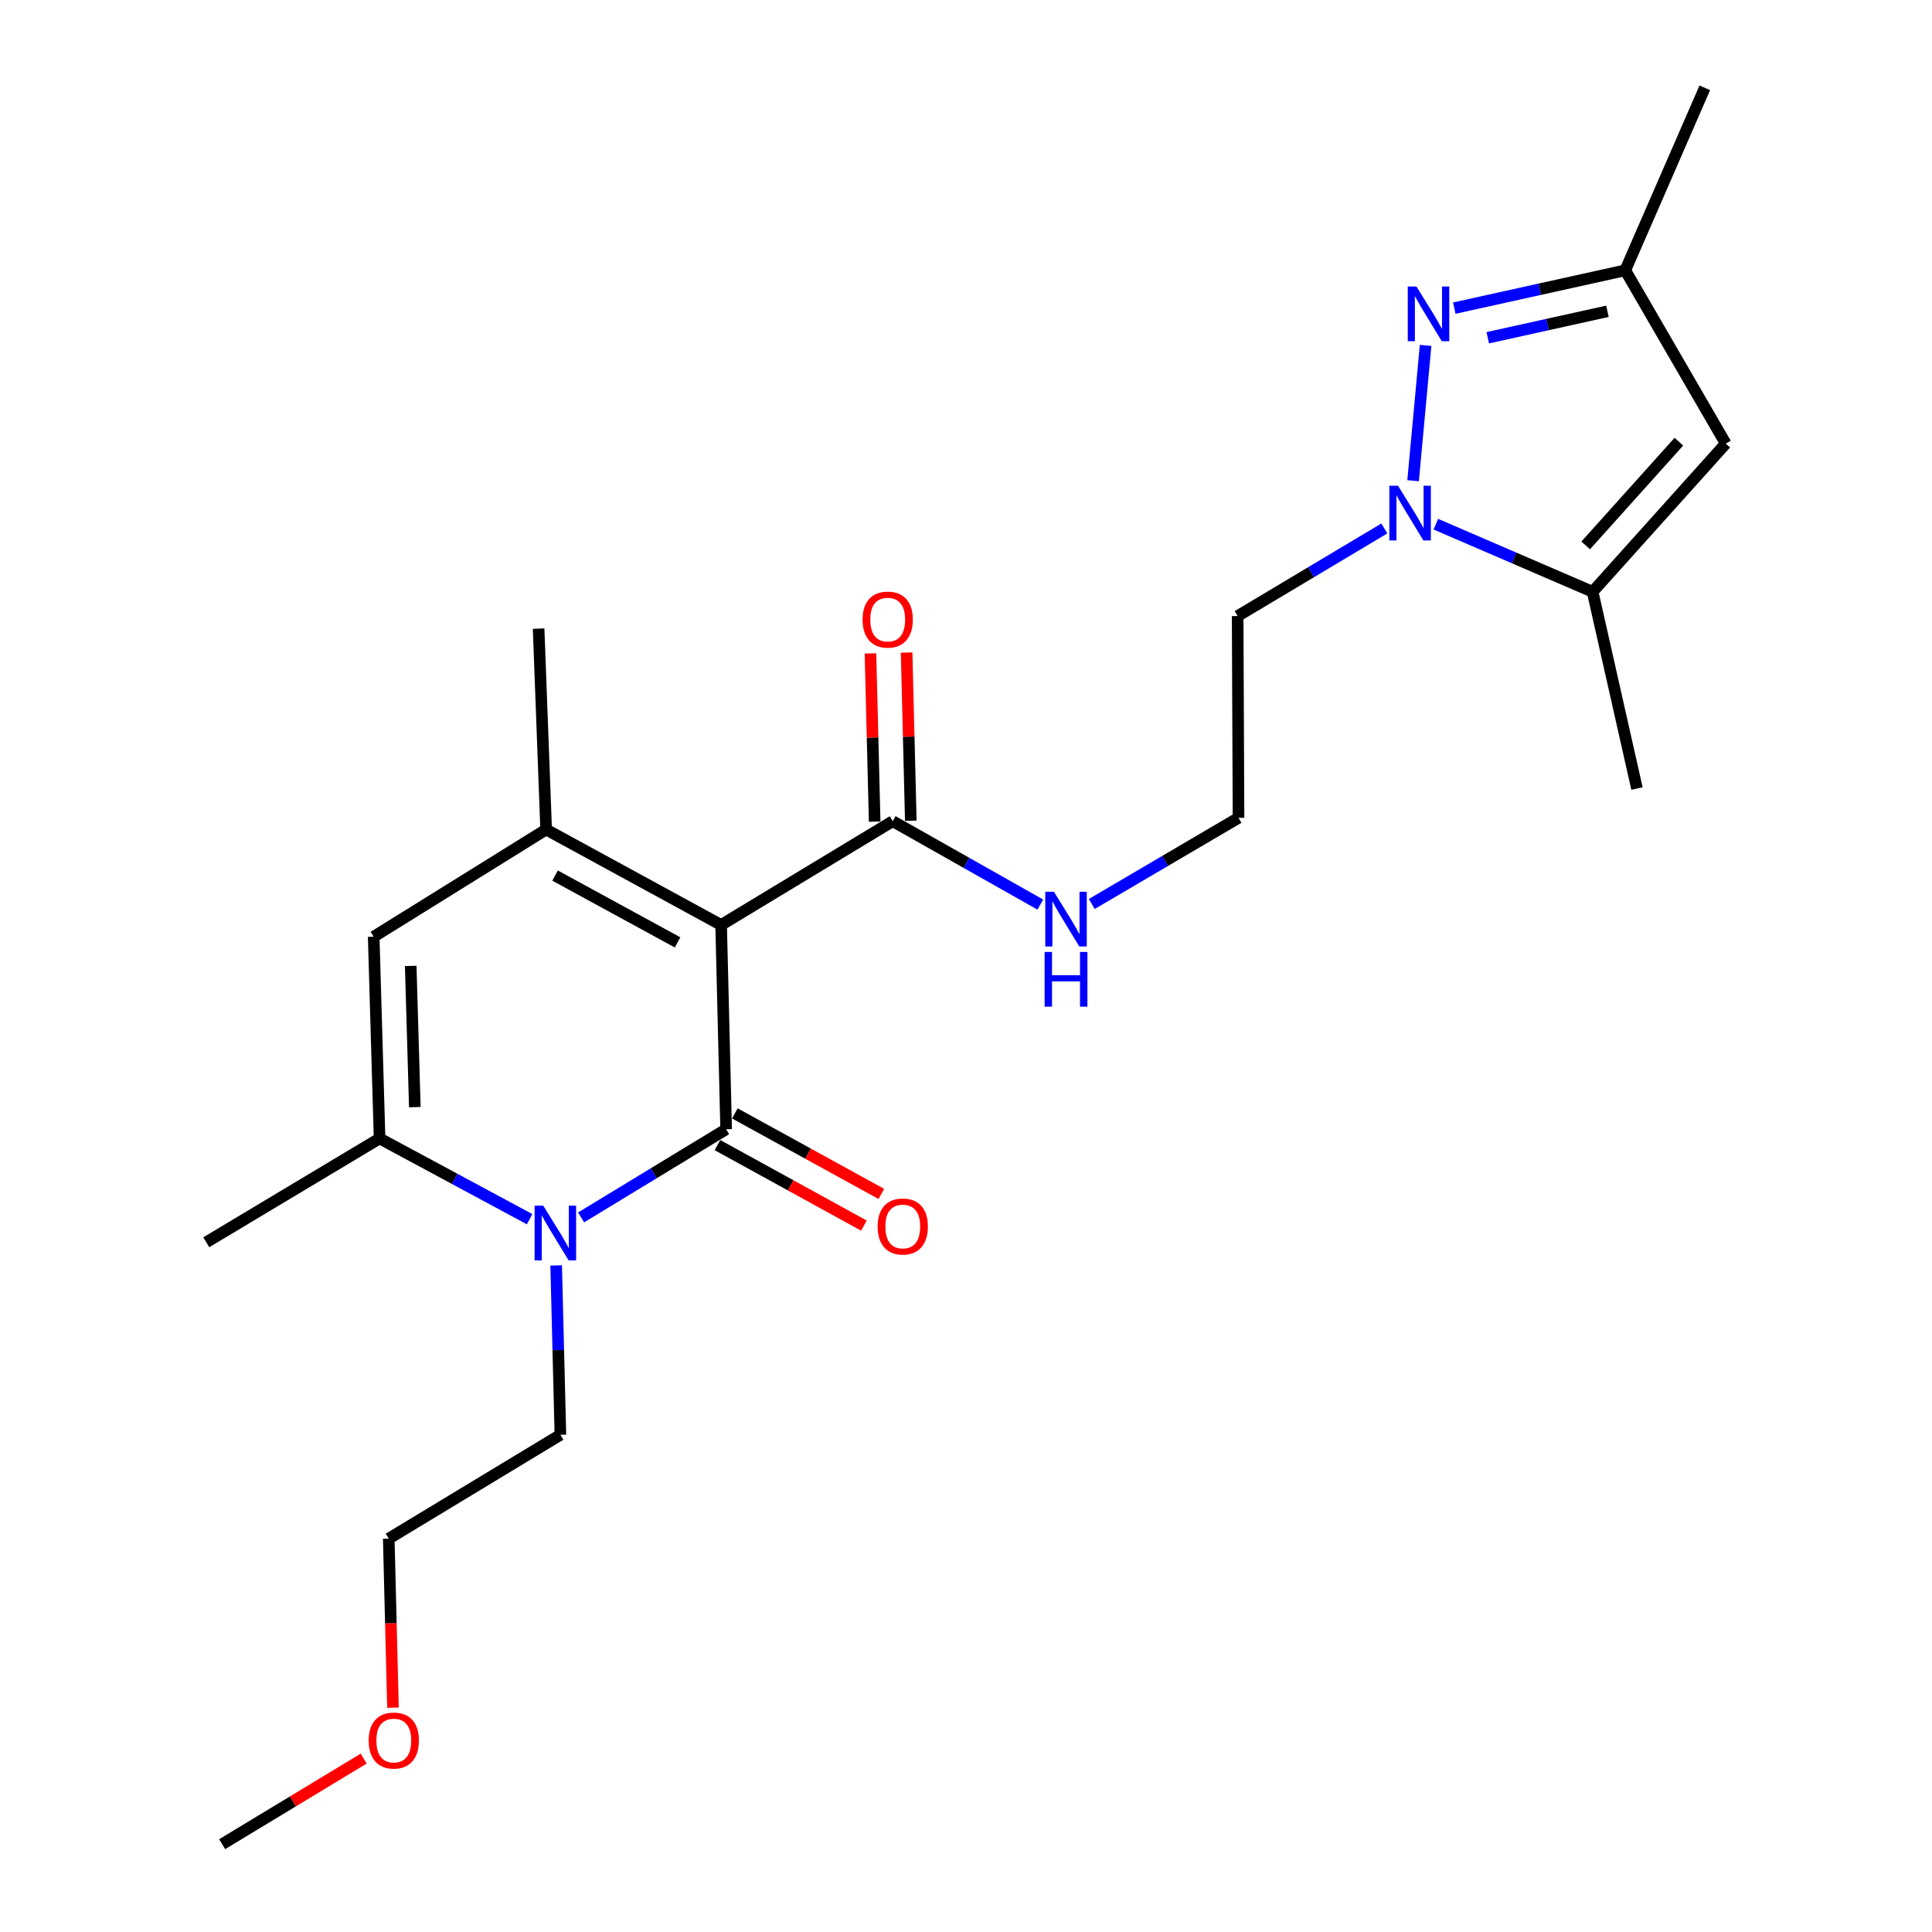 <?xml version='1.0' encoding='iso-8859-1'?>
<svg version='1.1' baseProfile='full'
              xmlns='http://www.w3.org/2000/svg'
                      xmlns:rdkit='http://www.rdkit.org/xml'
                      xmlns:xlink='http://www.w3.org/1999/xlink'
                  xml:space='preserve'
width='1000px' height='1000px' viewBox='0 0 1000 1000'>
<!-- END OF HEADER -->
<rect style='opacity:1.0;fill:#FFFFFF;stroke:none' width='1000' height='1000' x='0' y='0'> </rect>
<path class='bond-0' d='M 373.252,478.761 L 375.851,584.499' style='fill:none;fill-rule:evenodd;stroke:#000000;stroke-width:6px;stroke-linecap:butt;stroke-linejoin:miter;stroke-opacity:1' />
<path class='bond-2' d='M 373.252,478.761 L 282.681,429.359' style='fill:none;fill-rule:evenodd;stroke:#000000;stroke-width:6px;stroke-linecap:butt;stroke-linejoin:miter;stroke-opacity:1' />
<path class='bond-2' d='M 350.705,487.779 L 287.306,453.197' style='fill:none;fill-rule:evenodd;stroke:#000000;stroke-width:6px;stroke-linecap:butt;stroke-linejoin:miter;stroke-opacity:1' />
<path class='bond-9' d='M 373.252,478.761 L 462.075,425.045' style='fill:none;fill-rule:evenodd;stroke:#000000;stroke-width:6px;stroke-linecap:butt;stroke-linejoin:miter;stroke-opacity:1' />
<path class='bond-1' d='M 375.851,584.499 L 338.315,607.313' style='fill:none;fill-rule:evenodd;stroke:#000000;stroke-width:6px;stroke-linecap:butt;stroke-linejoin:miter;stroke-opacity:1' />
<path class='bond-1' d='M 338.315,607.313 L 300.779,630.126' style='fill:none;fill-rule:evenodd;stroke:#0000FF;stroke-width:6px;stroke-linecap:butt;stroke-linejoin:miter;stroke-opacity:1' />
<path class='bond-11' d='M 371.344,592.698 L 409.251,613.536' style='fill:none;fill-rule:evenodd;stroke:#000000;stroke-width:6px;stroke-linecap:butt;stroke-linejoin:miter;stroke-opacity:1' />
<path class='bond-11' d='M 409.251,613.536 L 447.158,634.373' style='fill:none;fill-rule:evenodd;stroke:#FF0000;stroke-width:6px;stroke-linecap:butt;stroke-linejoin:miter;stroke-opacity:1' />
<path class='bond-11' d='M 380.358,576.3 L 418.265,597.137' style='fill:none;fill-rule:evenodd;stroke:#000000;stroke-width:6px;stroke-linecap:butt;stroke-linejoin:miter;stroke-opacity:1' />
<path class='bond-11' d='M 418.265,597.137 L 456.172,617.974' style='fill:none;fill-rule:evenodd;stroke:#FF0000;stroke-width:6px;stroke-linecap:butt;stroke-linejoin:miter;stroke-opacity:1' />
<path class='bond-15' d='M 287.872,654.997 L 288.967,698.825' style='fill:none;fill-rule:evenodd;stroke:#0000FF;stroke-width:6px;stroke-linecap:butt;stroke-linejoin:miter;stroke-opacity:1' />
<path class='bond-15' d='M 288.967,698.825 L 290.063,742.654' style='fill:none;fill-rule:evenodd;stroke:#000000;stroke-width:6px;stroke-linecap:butt;stroke-linejoin:miter;stroke-opacity:1' />
<path class='bond-24' d='M 274.13,631.056 L 235.299,610.158' style='fill:none;fill-rule:evenodd;stroke:#0000FF;stroke-width:6px;stroke-linecap:butt;stroke-linejoin:miter;stroke-opacity:1' />
<path class='bond-24' d='M 235.299,610.158 L 196.467,589.26' style='fill:none;fill-rule:evenodd;stroke:#000000;stroke-width:6px;stroke-linecap:butt;stroke-linejoin:miter;stroke-opacity:1' />
<path class='bond-6' d='M 282.681,429.359 L 193.421,484.843' style='fill:none;fill-rule:evenodd;stroke:#000000;stroke-width:6px;stroke-linecap:butt;stroke-linejoin:miter;stroke-opacity:1' />
<path class='bond-16' d='M 282.681,429.359 L 278.783,325.368' style='fill:none;fill-rule:evenodd;stroke:#000000;stroke-width:6px;stroke-linecap:butt;stroke-linejoin:miter;stroke-opacity:1' />
<path class='bond-3' d='M 716.528,273.533 L 678.567,296.196' style='fill:none;fill-rule:evenodd;stroke:#0000FF;stroke-width:6px;stroke-linecap:butt;stroke-linejoin:miter;stroke-opacity:1' />
<path class='bond-3' d='M 678.567,296.196 L 640.606,318.86' style='fill:none;fill-rule:evenodd;stroke:#000000;stroke-width:6px;stroke-linecap:butt;stroke-linejoin:miter;stroke-opacity:1' />
<path class='bond-4' d='M 731.415,248.82 L 737.89,178.77' style='fill:none;fill-rule:evenodd;stroke:#0000FF;stroke-width:6px;stroke-linecap:butt;stroke-linejoin:miter;stroke-opacity:1' />
<path class='bond-7' d='M 743.179,271.311 L 783.757,288.811' style='fill:none;fill-rule:evenodd;stroke:#0000FF;stroke-width:6px;stroke-linecap:butt;stroke-linejoin:miter;stroke-opacity:1' />
<path class='bond-7' d='M 783.757,288.811 L 824.335,306.312' style='fill:none;fill-rule:evenodd;stroke:#000000;stroke-width:6px;stroke-linecap:butt;stroke-linejoin:miter;stroke-opacity:1' />
<path class='bond-10' d='M 752.747,159.488 L 796.993,149.701' style='fill:none;fill-rule:evenodd;stroke:#0000FF;stroke-width:6px;stroke-linecap:butt;stroke-linejoin:miter;stroke-opacity:1' />
<path class='bond-10' d='M 796.993,149.701 L 841.239,139.913' style='fill:none;fill-rule:evenodd;stroke:#000000;stroke-width:6px;stroke-linecap:butt;stroke-linejoin:miter;stroke-opacity:1' />
<path class='bond-10' d='M 770.063,174.823 L 801.035,167.972' style='fill:none;fill-rule:evenodd;stroke:#0000FF;stroke-width:6px;stroke-linecap:butt;stroke-linejoin:miter;stroke-opacity:1' />
<path class='bond-10' d='M 801.035,167.972 L 832.007,161.12' style='fill:none;fill-rule:evenodd;stroke:#000000;stroke-width:6px;stroke-linecap:butt;stroke-linejoin:miter;stroke-opacity:1' />
<path class='bond-5' d='M 196.467,589.26 L 193.421,484.843' style='fill:none;fill-rule:evenodd;stroke:#000000;stroke-width:6px;stroke-linecap:butt;stroke-linejoin:miter;stroke-opacity:1' />
<path class='bond-5' d='M 214.715,573.052 L 212.583,499.96' style='fill:none;fill-rule:evenodd;stroke:#000000;stroke-width:6px;stroke-linecap:butt;stroke-linejoin:miter;stroke-opacity:1' />
<path class='bond-18' d='M 196.467,589.26 L 106.76,642.997' style='fill:none;fill-rule:evenodd;stroke:#000000;stroke-width:6px;stroke-linecap:butt;stroke-linejoin:miter;stroke-opacity:1' />
<path class='bond-8' d='M 824.335,306.312 L 893.24,229.62' style='fill:none;fill-rule:evenodd;stroke:#000000;stroke-width:6px;stroke-linecap:butt;stroke-linejoin:miter;stroke-opacity:1' />
<path class='bond-8' d='M 820.751,282.301 L 868.985,228.617' style='fill:none;fill-rule:evenodd;stroke:#000000;stroke-width:6px;stroke-linecap:butt;stroke-linejoin:miter;stroke-opacity:1' />
<path class='bond-19' d='M 824.335,306.312 L 847.3,408.141' style='fill:none;fill-rule:evenodd;stroke:#000000;stroke-width:6px;stroke-linecap:butt;stroke-linejoin:miter;stroke-opacity:1' />
<path class='bond-25' d='M 893.24,229.62 L 841.239,139.913' style='fill:none;fill-rule:evenodd;stroke:#000000;stroke-width:6px;stroke-linecap:butt;stroke-linejoin:miter;stroke-opacity:1' />
<path class='bond-12' d='M 471.429,424.812 L 470.345,381.284' style='fill:none;fill-rule:evenodd;stroke:#000000;stroke-width:6px;stroke-linecap:butt;stroke-linejoin:miter;stroke-opacity:1' />
<path class='bond-12' d='M 470.345,381.284 L 469.262,337.755' style='fill:none;fill-rule:evenodd;stroke:#FF0000;stroke-width:6px;stroke-linecap:butt;stroke-linejoin:miter;stroke-opacity:1' />
<path class='bond-12' d='M 452.722,425.277 L 451.638,381.749' style='fill:none;fill-rule:evenodd;stroke:#000000;stroke-width:6px;stroke-linecap:butt;stroke-linejoin:miter;stroke-opacity:1' />
<path class='bond-12' d='M 451.638,381.749 L 450.555,338.221' style='fill:none;fill-rule:evenodd;stroke:#FF0000;stroke-width:6px;stroke-linecap:butt;stroke-linejoin:miter;stroke-opacity:1' />
<path class='bond-14' d='M 462.075,425.045 L 500.266,446.628' style='fill:none;fill-rule:evenodd;stroke:#000000;stroke-width:6px;stroke-linecap:butt;stroke-linejoin:miter;stroke-opacity:1' />
<path class='bond-14' d='M 500.266,446.628 L 538.456,468.21' style='fill:none;fill-rule:evenodd;stroke:#0000FF;stroke-width:6px;stroke-linecap:butt;stroke-linejoin:miter;stroke-opacity:1' />
<path class='bond-20' d='M 841.239,139.913 L 882.397,45.455' style='fill:none;fill-rule:evenodd;stroke:#000000;stroke-width:6px;stroke-linecap:butt;stroke-linejoin:miter;stroke-opacity:1' />
<path class='bond-13' d='M 640.606,318.86 L 641.053,423.309' style='fill:none;fill-rule:evenodd;stroke:#000000;stroke-width:6px;stroke-linecap:butt;stroke-linejoin:miter;stroke-opacity:1' />
<path class='bond-17' d='M 565.101,467.909 L 603.077,445.609' style='fill:none;fill-rule:evenodd;stroke:#0000FF;stroke-width:6px;stroke-linecap:butt;stroke-linejoin:miter;stroke-opacity:1' />
<path class='bond-17' d='M 603.077,445.609 L 641.053,423.309' style='fill:none;fill-rule:evenodd;stroke:#000000;stroke-width:6px;stroke-linecap:butt;stroke-linejoin:miter;stroke-opacity:1' />
<path class='bond-22' d='M 290.063,742.654 L 201.218,796.391' style='fill:none;fill-rule:evenodd;stroke:#000000;stroke-width:6px;stroke-linecap:butt;stroke-linejoin:miter;stroke-opacity:1' />
<path class='bond-21' d='M 203.405,883.887 L 202.311,840.139' style='fill:none;fill-rule:evenodd;stroke:#FF0000;stroke-width:6px;stroke-linecap:butt;stroke-linejoin:miter;stroke-opacity:1' />
<path class='bond-21' d='M 202.311,840.139 L 201.218,796.391' style='fill:none;fill-rule:evenodd;stroke:#000000;stroke-width:6px;stroke-linecap:butt;stroke-linejoin:miter;stroke-opacity:1' />
<path class='bond-23' d='M 188.232,910.25 L 151.608,932.398' style='fill:none;fill-rule:evenodd;stroke:#FF0000;stroke-width:6px;stroke-linecap:butt;stroke-linejoin:miter;stroke-opacity:1' />
<path class='bond-23' d='M 151.608,932.398 L 114.983,954.545' style='fill:none;fill-rule:evenodd;stroke:#000000;stroke-width:6px;stroke-linecap:butt;stroke-linejoin:miter;stroke-opacity:1' />
<path  class='atom-2' d='M 281.193 624.066
L 290.473 639.066
Q 291.393 640.546, 292.873 643.226
Q 294.353 645.906, 294.433 646.066
L 294.433 624.066
L 298.193 624.066
L 298.193 652.386
L 294.313 652.386
L 284.353 635.986
Q 283.193 634.066, 281.953 631.866
Q 280.753 629.666, 280.393 628.986
L 280.393 652.386
L 276.713 652.386
L 276.713 624.066
L 281.193 624.066
' fill='#0000FF'/>
<path  class='atom-4' d='M 723.607 251.41
L 732.887 266.41
Q 733.807 267.89, 735.287 270.57
Q 736.767 273.25, 736.847 273.41
L 736.847 251.41
L 740.607 251.41
L 740.607 279.73
L 736.727 279.73
L 726.767 263.33
Q 725.607 261.41, 724.367 259.21
Q 723.167 257.01, 722.807 256.33
L 722.807 279.73
L 719.127 279.73
L 719.127 251.41
L 723.607 251.41
' fill='#0000FF'/>
<path  class='atom-5' d='M 733.14 148.281
L 742.42 163.281
Q 743.34 164.761, 744.82 167.441
Q 746.3 170.121, 746.38 170.281
L 746.38 148.281
L 750.14 148.281
L 750.14 176.601
L 746.26 176.601
L 736.3 160.201
Q 735.14 158.281, 733.9 156.081
Q 732.7 153.881, 732.34 153.201
L 732.34 176.601
L 728.66 176.601
L 728.66 148.281
L 733.14 148.281
' fill='#0000FF'/>
<path  class='atom-12' d='M 454.273 634.833
Q 454.273 628.033, 457.633 624.233
Q 460.993 620.433, 467.273 620.433
Q 473.553 620.433, 476.913 624.233
Q 480.273 628.033, 480.273 634.833
Q 480.273 641.713, 476.873 645.633
Q 473.473 649.513, 467.273 649.513
Q 461.033 649.513, 457.633 645.633
Q 454.273 641.753, 454.273 634.833
M 467.273 646.313
Q 471.593 646.313, 473.913 643.433
Q 476.273 640.513, 476.273 634.833
Q 476.273 629.273, 473.913 626.473
Q 471.593 623.633, 467.273 623.633
Q 462.953 623.633, 460.593 626.433
Q 458.273 629.233, 458.273 634.833
Q 458.273 640.553, 460.593 643.433
Q 462.953 646.313, 467.273 646.313
' fill='#FF0000'/>
<path  class='atom-13' d='M 446.476 320.697
Q 446.476 313.897, 449.836 310.097
Q 453.196 306.297, 459.476 306.297
Q 465.756 306.297, 469.116 310.097
Q 472.476 313.897, 472.476 320.697
Q 472.476 327.577, 469.076 331.497
Q 465.676 335.377, 459.476 335.377
Q 453.236 335.377, 449.836 331.497
Q 446.476 327.617, 446.476 320.697
M 459.476 332.177
Q 463.796 332.177, 466.116 329.297
Q 468.476 326.377, 468.476 320.697
Q 468.476 315.137, 466.116 312.337
Q 463.796 309.497, 459.476 309.497
Q 455.156 309.497, 452.796 312.297
Q 450.476 315.097, 450.476 320.697
Q 450.476 326.417, 452.796 329.297
Q 455.156 332.177, 459.476 332.177
' fill='#FF0000'/>
<path  class='atom-15' d='M 545.512 461.576
L 554.792 476.576
Q 555.712 478.056, 557.192 480.736
Q 558.672 483.416, 558.752 483.576
L 558.752 461.576
L 562.512 461.576
L 562.512 489.896
L 558.632 489.896
L 548.672 473.496
Q 547.512 471.576, 546.272 469.376
Q 545.072 467.176, 544.712 466.496
L 544.712 489.896
L 541.032 489.896
L 541.032 461.576
L 545.512 461.576
' fill='#0000FF'/>
<path  class='atom-15' d='M 540.692 492.728
L 544.532 492.728
L 544.532 504.768
L 559.012 504.768
L 559.012 492.728
L 562.852 492.728
L 562.852 521.048
L 559.012 521.048
L 559.012 507.968
L 544.532 507.968
L 544.532 521.048
L 540.692 521.048
L 540.692 492.728
' fill='#0000FF'/>
<path  class='atom-22' d='M 190.828 900.899
Q 190.828 894.099, 194.188 890.299
Q 197.548 886.499, 203.828 886.499
Q 210.108 886.499, 213.468 890.299
Q 216.828 894.099, 216.828 900.899
Q 216.828 907.779, 213.428 911.699
Q 210.028 915.579, 203.828 915.579
Q 197.588 915.579, 194.188 911.699
Q 190.828 907.819, 190.828 900.899
M 203.828 912.379
Q 208.148 912.379, 210.468 909.499
Q 212.828 906.579, 212.828 900.899
Q 212.828 895.339, 210.468 892.539
Q 208.148 889.699, 203.828 889.699
Q 199.508 889.699, 197.148 892.499
Q 194.828 895.299, 194.828 900.899
Q 194.828 906.619, 197.148 909.499
Q 199.508 912.379, 203.828 912.379
' fill='#FF0000'/>
</svg>

